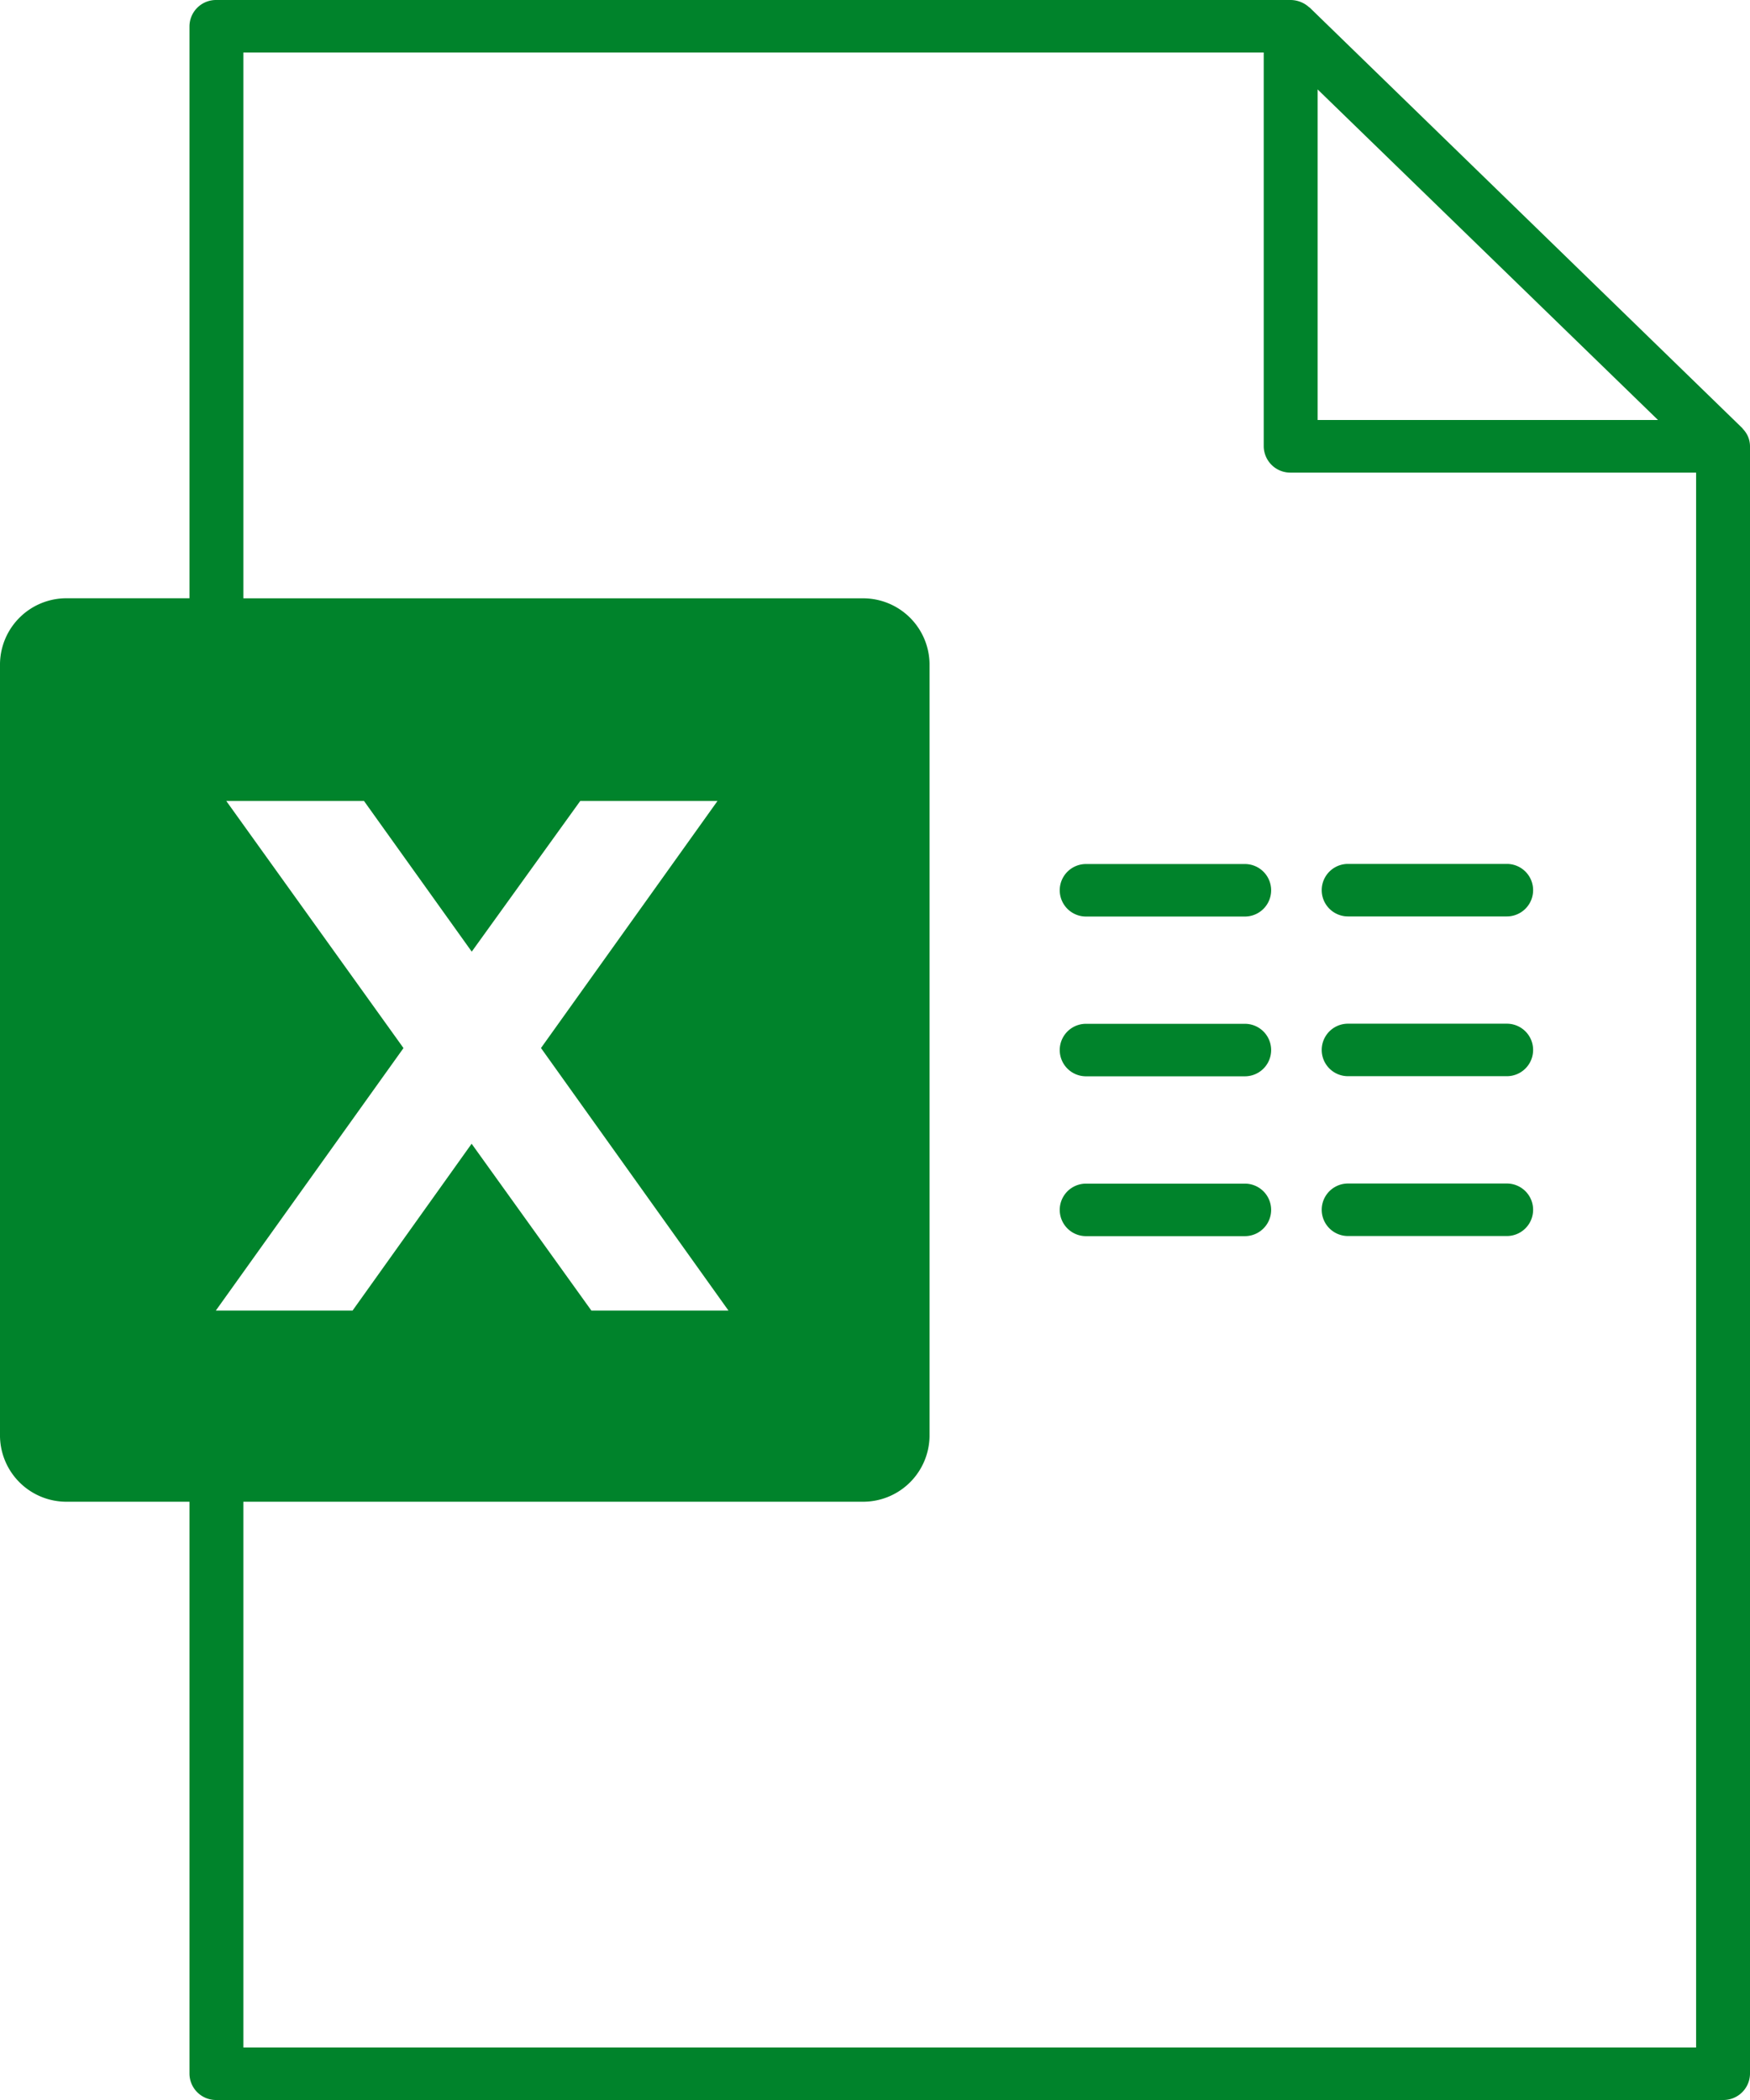 <svg xmlns="http://www.w3.org/2000/svg" xmlns:xlink="http://www.w3.org/1999/xlink" width="30" height="36" viewBox="0 0 30 36">
  <defs>
    <clipPath id="clip-path">
      <rect id="長方形_893" data-name="長方形 893" width="30" height="36" fill="none"/>
    </clipPath>
  </defs>
  <g id="グループ_3960" data-name="グループ 3960" clip-path="url(#clip-path)">
    <path id="パス_7328" data-name="パス 7328" d="M29.964,7.48a.444.444,0,0,0-.091-.132s0-.009-.008-.012L22.453.131s-.01-.006-.015-.01A.461.461,0,0,0,22.3.035.475.475,0,0,0,22.126,0H3.71a.455.455,0,0,0-.462.449v9.807H1.155A1.139,1.139,0,0,0,0,11.379V24.622a1.139,1.139,0,0,0,1.155,1.122H3.248v9.807A.455.455,0,0,0,3.71,36H29.538A.456.456,0,0,0,30,35.552V7.653a.433.433,0,0,0-.036-.173M22.588,1.533,28.423,7.2H22.588Zm-10.1,20.934h-2.35l-2.053-2.86-2.041,2.86H3.7l3.217-4.5L3.879,13.731H6.24l1.847,2.583,1.86-2.583H12.3L9.274,17.966ZM29.076,35.1H4.172V25.744H14.781a1.139,1.139,0,0,0,1.154-1.122V11.379a1.139,1.139,0,0,0-1.154-1.122H4.172V.9H21.664V7.653a.456.456,0,0,0,.462.449h6.95Z" transform="translate(0 0)" fill="#00832b"/>
    <path id="パス_7329" data-name="パス 7329" d="M56.053,38.308h2.724a.449.449,0,1,0,0-.9H56.053a.449.449,0,1,0,0,.9" transform="translate(-32.945 -22.598)" fill="#00832b"/>
    <path id="パス_7330" data-name="パス 7330" d="M56.053,45.227h2.724a.449.449,0,1,0,0-.9H56.053a.449.449,0,1,0,0,.9" transform="translate(-32.945 -26.778)" fill="#00832b"/>
    <path id="パス_7331" data-name="パス 7331" d="M56.053,52.147h2.724a.449.449,0,1,0,0-.9H56.053a.449.449,0,1,0,0,.9" transform="translate(-32.945 -30.958)" fill="#00832b"/>
    <path id="パス_7332" data-name="パス 7332" d="M47.753,37.41H45.029a.449.449,0,1,0,0,.9h2.724a.449.449,0,1,0,0-.9" transform="translate(-26.412 -22.598)" fill="#00832b"/>
    <path id="パス_7333" data-name="パス 7333" d="M47.753,44.329H45.029a.449.449,0,1,0,0,.9h2.724a.449.449,0,1,0,0-.9" transform="translate(-26.412 -26.778)" fill="#00832b"/>
    <path id="パス_7334" data-name="パス 7334" d="M47.753,51.249H45.029a.449.449,0,1,0,0,.9h2.724a.449.449,0,1,0,0-.9" transform="translate(-26.412 -30.958)" fill="#00832b"/>
  </g>
</svg>
